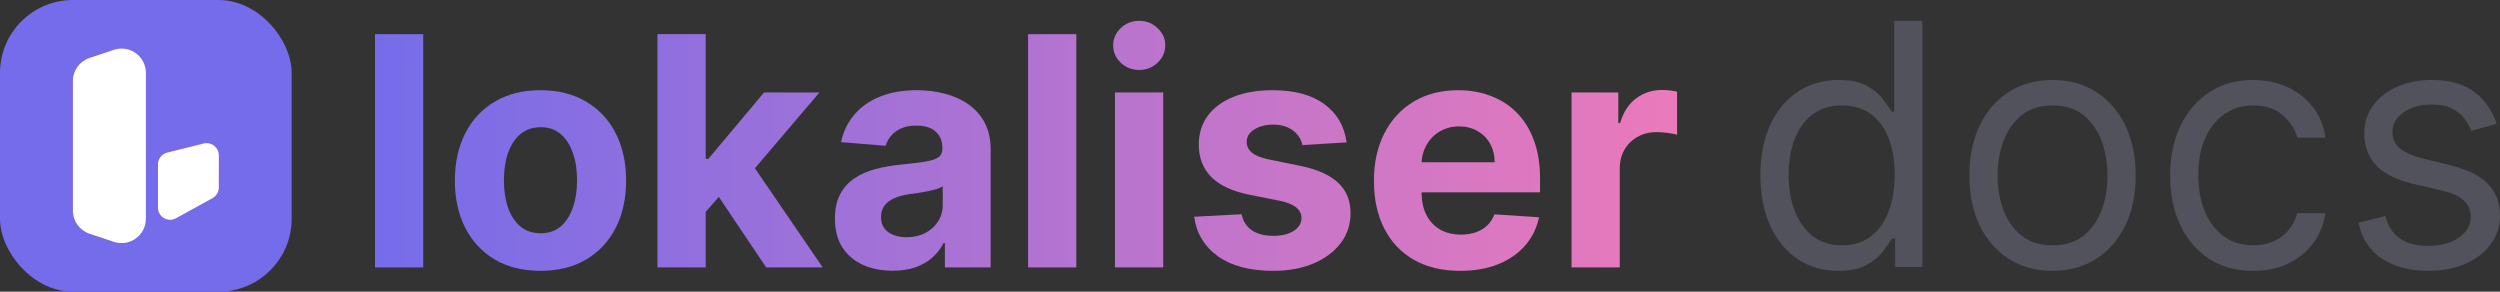 <svg width="240" height="28" viewBox="0 0 240 28" fill="none" xmlns="http://www.w3.org/2000/svg">
<rect x="0" y="0" width="240" height="28" fill="#333333" stroke="none"/>
<path d="M150.867 25.672V8.878H155.357V11.808H155.531C155.836 10.765 156.347 9.978 157.064 9.446C157.782 8.907 158.608 8.637 159.543 8.637C159.775 8.637 160.025 8.652 160.293 8.681C160.561 8.71 160.797 8.75 161 8.801V12.934C160.782 12.868 160.482 12.81 160.097 12.759C159.713 12.708 159.362 12.682 159.043 12.682C158.362 12.682 157.753 12.832 157.216 13.131C156.687 13.422 156.267 13.831 155.955 14.355C155.651 14.88 155.499 15.485 155.499 16.17V25.672H150.867Z" fill="url(#paint0_linear_1443_3285)"/>
<path d="M140.18 26C138.463 26 136.984 25.65 135.745 24.95C134.513 24.243 133.563 23.245 132.896 21.954C132.229 20.657 131.896 19.123 131.896 17.351C131.896 15.624 132.229 14.108 132.896 12.803C133.563 11.498 134.502 10.481 135.712 9.752C136.93 9.023 138.358 8.659 139.996 8.659C141.097 8.659 142.123 8.837 143.072 9.195C144.029 9.544 144.863 10.073 145.573 10.78C146.29 11.487 146.849 12.376 147.247 13.448C147.646 14.512 147.845 15.759 147.845 17.187V18.467H133.744V15.58H143.485C143.485 14.909 143.341 14.315 143.051 13.798C142.761 13.28 142.358 12.876 141.844 12.584C141.336 12.285 140.746 12.136 140.072 12.136C139.369 12.136 138.745 12.3 138.202 12.628C137.665 12.949 137.245 13.382 136.941 13.929C136.636 14.468 136.48 15.07 136.473 15.733V18.477C136.473 19.308 136.625 20.026 136.93 20.631C137.241 21.236 137.68 21.703 138.245 22.031C138.811 22.359 139.481 22.523 140.257 22.523C140.771 22.523 141.242 22.45 141.67 22.304C142.097 22.159 142.464 21.94 142.768 21.648C143.072 21.357 143.304 21 143.464 20.577L147.747 20.861C147.53 21.896 147.084 22.8 146.41 23.573C145.743 24.338 144.881 24.936 143.823 25.366C142.772 25.789 141.558 26 140.18 26Z" fill="url(#paint1_linear_1443_3285)"/>
<path d="M129.273 13.667L125.033 13.929C124.96 13.565 124.804 13.236 124.565 12.945C124.326 12.646 124.011 12.409 123.619 12.234C123.235 12.052 122.775 11.961 122.239 11.961C121.521 11.961 120.916 12.114 120.423 12.42C119.93 12.719 119.684 13.12 119.684 13.623C119.684 14.024 119.843 14.363 120.162 14.64C120.481 14.917 121.028 15.139 121.804 15.307L124.826 15.919C126.45 16.254 127.66 16.794 128.457 17.537C129.255 18.281 129.653 19.257 129.653 20.468C129.653 21.568 129.331 22.534 128.686 23.365C128.048 24.196 127.171 24.845 126.055 25.311C124.946 25.77 123.666 26 122.217 26C120.006 26 118.245 25.537 116.933 24.611C115.629 23.678 114.864 22.41 114.639 20.806L119.195 20.566C119.332 21.244 119.666 21.761 120.195 22.119C120.724 22.468 121.402 22.643 122.228 22.643C123.04 22.643 123.692 22.487 124.185 22.173C124.685 21.852 124.939 21.441 124.946 20.938C124.939 20.515 124.761 20.169 124.413 19.899C124.065 19.622 123.529 19.41 122.804 19.265L119.912 18.685C118.281 18.357 117.067 17.789 116.27 16.98C115.48 16.17 115.085 15.139 115.085 13.885C115.085 12.806 115.375 11.877 115.955 11.097C116.542 10.317 117.364 9.716 118.423 9.293C119.488 8.87 120.735 8.659 122.163 8.659C124.272 8.659 125.931 9.107 127.142 10.004C128.36 10.9 129.07 12.121 129.273 13.667Z" fill="url(#paint2_linear_1443_3285)"/>
<path d="M107.037 25.672V8.877H111.669V25.672H107.037ZM109.364 6.713C108.675 6.713 108.085 6.483 107.592 6.024C107.106 5.557 106.863 5 106.863 4.351C106.863 3.709 107.106 3.159 107.592 2.7C108.085 2.233 108.675 2 109.364 2C110.052 2 110.639 2.233 111.125 2.7C111.618 3.159 111.864 3.709 111.864 4.351C111.864 5 111.618 5.557 111.125 6.024C110.639 6.483 110.052 6.713 109.364 6.713Z" fill="url(#paint3_linear_1443_3285)"/>
<path d="M103.327 3.279V25.672H98.696V3.279H103.327Z" fill="url(#paint4_linear_1443_3285)"/>
<path d="M85.698 25.989C84.633 25.989 83.683 25.803 82.85 25.431C82.016 25.052 81.356 24.495 80.871 23.759C80.392 23.015 80.153 22.089 80.153 20.981C80.153 20.048 80.324 19.265 80.664 18.631C81.005 17.996 81.469 17.486 82.056 17.1C82.643 16.713 83.31 16.422 84.056 16.225C84.81 16.028 85.6 15.89 86.426 15.81C87.398 15.708 88.18 15.613 88.775 15.525C89.369 15.431 89.8 15.292 90.069 15.11C90.337 14.928 90.471 14.658 90.471 14.301V14.235C90.471 13.543 90.253 13.007 89.819 12.628C89.391 12.249 88.782 12.059 87.992 12.059C87.159 12.059 86.495 12.245 86.002 12.617C85.51 12.981 85.183 13.441 85.024 13.995L80.74 13.645C80.958 12.624 81.385 11.742 82.023 10.999C82.661 10.248 83.484 9.672 84.491 9.271C85.506 8.863 86.68 8.659 88.014 8.659C88.942 8.659 89.829 8.768 90.677 8.987C91.533 9.206 92.29 9.544 92.95 10.004C93.616 10.463 94.142 11.053 94.526 11.775C94.91 12.489 95.102 13.346 95.102 14.345V25.672H90.71V23.343H90.579C90.311 23.868 89.953 24.331 89.503 24.732C89.054 25.125 88.514 25.435 87.883 25.661C87.253 25.88 86.524 25.989 85.698 25.989ZM87.024 22.774C87.706 22.774 88.307 22.64 88.829 22.37C89.351 22.093 89.76 21.721 90.058 21.255C90.355 20.788 90.503 20.26 90.503 19.669V17.887C90.358 17.982 90.159 18.069 89.905 18.149C89.659 18.222 89.38 18.292 89.068 18.357C88.757 18.416 88.445 18.47 88.133 18.521C87.822 18.565 87.539 18.605 87.285 18.642C86.742 18.722 86.267 18.849 85.861 19.024C85.455 19.199 85.14 19.436 84.915 19.735C84.691 20.026 84.578 20.391 84.578 20.828C84.578 21.462 84.806 21.947 85.263 22.282C85.727 22.61 86.314 22.774 87.024 22.774Z" fill="url(#paint5_linear_1443_3285)"/>
<path d="M67.314 20.839L67.325 15.252H67.999L73.348 8.878H78.664L71.478 17.319H70.38L67.314 20.839ZM63.117 25.672V3.279H67.749V25.672H63.117ZM73.554 25.672L68.64 18.357L71.728 15.066L78.979 25.672H73.554Z" fill="url(#paint6_linear_1443_3285)"/>
<path d="M51.887 26C50.198 26 48.737 25.639 47.505 24.918C46.28 24.189 45.334 23.175 44.668 21.878C44.001 20.573 43.667 19.061 43.667 17.34C43.667 15.605 44.001 14.089 44.668 12.792C45.334 11.487 46.28 10.474 47.505 9.752C48.737 9.023 50.198 8.659 51.887 8.659C53.575 8.659 55.032 9.023 56.257 9.752C57.489 10.474 58.439 11.487 59.106 12.792C59.772 14.089 60.106 15.605 60.106 17.34C60.106 19.061 59.772 20.573 59.106 21.878C58.439 23.175 57.489 24.189 56.257 24.918C55.032 25.639 53.575 26 51.887 26ZM51.908 22.392C52.677 22.392 53.318 22.173 53.833 21.736C54.347 21.291 54.735 20.686 54.996 19.921C55.264 19.155 55.398 18.284 55.398 17.308C55.398 16.331 55.264 15.46 54.996 14.694C54.735 13.929 54.347 13.324 53.833 12.879C53.318 12.435 52.677 12.212 51.908 12.212C51.133 12.212 50.481 12.435 49.952 12.879C49.43 13.324 49.035 13.929 48.766 14.694C48.505 15.46 48.375 16.331 48.375 17.308C48.375 18.284 48.505 19.155 48.766 19.921C49.035 20.686 49.43 21.291 49.952 21.736C50.481 22.173 51.133 22.392 51.908 22.392Z" fill="url(#paint7_linear_1443_3285)"/>
<path d="M40.631 3.279V25.672H36V3.279H40.631Z" fill="url(#paint8_linear_1443_3285)"/>
<path d="M239.679 11.877L237.247 12.569C237.094 12.161 236.869 11.765 236.571 11.381C236.28 10.988 235.882 10.665 235.378 10.411C234.873 10.158 234.227 10.031 233.439 10.031C232.361 10.031 231.463 10.281 230.744 10.781C230.033 11.273 229.677 11.9 229.677 12.661C229.677 13.338 229.922 13.873 230.411 14.265C230.901 14.658 231.665 14.985 232.705 15.246L235.32 15.892C236.896 16.277 238.069 16.865 238.842 17.657C239.614 18.442 240 19.454 240 20.692C240 21.707 239.709 22.615 239.128 23.415C238.555 24.215 237.752 24.846 236.72 25.308C235.687 25.769 234.487 26 233.118 26C231.321 26 229.834 25.608 228.656 24.823C227.479 24.038 226.733 22.892 226.42 21.384L228.989 20.738C229.234 21.692 229.696 22.407 230.377 22.884C231.065 23.361 231.964 23.6 233.072 23.6C234.334 23.6 235.336 23.331 236.077 22.792C236.827 22.246 237.201 21.592 237.201 20.831C237.201 20.215 236.987 19.7 236.559 19.285C236.131 18.861 235.473 18.546 234.586 18.338L231.65 17.646C230.037 17.261 228.851 16.665 228.094 15.857C227.345 15.042 226.97 14.023 226.97 12.8C226.97 11.8 227.25 10.915 227.808 10.146C228.374 9.377 229.142 8.773 230.113 8.334C231.092 7.896 232.201 7.677 233.439 7.677C235.183 7.677 236.551 8.061 237.545 8.831C238.547 9.6 239.258 10.615 239.679 11.877Z" fill="#52525C"/>
<path d="M216.315 26C214.663 26 213.241 25.608 212.048 24.823C210.855 24.038 209.938 22.957 209.295 21.581C208.653 20.204 208.332 18.631 208.332 16.861C208.332 15.061 208.661 13.473 209.318 12.096C209.984 10.711 210.909 9.631 212.094 8.854C213.287 8.069 214.679 7.677 216.269 7.677C217.508 7.677 218.624 7.908 219.618 8.369C220.612 8.831 221.427 9.477 222.061 10.307C222.696 11.138 223.09 12.107 223.243 13.215H220.536C220.329 12.408 219.87 11.692 219.159 11.069C218.456 10.438 217.508 10.123 216.315 10.123C215.26 10.123 214.334 10.4 213.539 10.954C212.752 11.5 212.136 12.273 211.693 13.273C211.257 14.265 211.039 15.431 211.039 16.769C211.039 18.138 211.253 19.331 211.681 20.346C212.117 21.361 212.729 22.15 213.516 22.711C214.312 23.273 215.244 23.554 216.315 23.554C217.018 23.554 217.657 23.431 218.23 23.184C218.804 22.938 219.289 22.584 219.687 22.123C220.085 21.661 220.367 21.108 220.536 20.461H223.243C223.09 21.508 222.711 22.45 222.107 23.288C221.511 24.119 220.719 24.781 219.733 25.273C218.754 25.758 217.615 26 216.315 26Z" fill="#52525C"/>
<path d="M197.043 26C195.452 26 194.057 25.619 192.856 24.858C191.664 24.096 190.731 23.031 190.058 21.661C189.393 20.292 189.06 18.692 189.06 16.861C189.06 15.015 189.393 13.404 190.058 12.027C190.731 10.65 191.664 9.581 192.856 8.819C194.057 8.058 195.452 7.677 197.043 7.677C198.633 7.677 200.025 8.058 201.218 8.819C202.418 9.581 203.351 10.65 204.016 12.027C204.689 13.404 205.026 15.015 205.026 16.861C205.026 18.692 204.689 20.292 204.016 21.661C203.351 23.031 202.418 24.096 201.218 24.858C200.025 25.619 198.633 26 197.043 26ZM197.043 23.554C198.251 23.554 199.245 23.242 200.025 22.619C200.805 21.996 201.382 21.177 201.757 20.161C202.132 19.146 202.319 18.046 202.319 16.861C202.319 15.677 202.132 14.573 201.757 13.55C201.382 12.527 200.805 11.7 200.025 11.069C199.245 10.438 198.251 10.123 197.043 10.123C195.835 10.123 194.841 10.438 194.061 11.069C193.281 11.7 192.704 12.527 192.329 13.55C191.954 14.573 191.767 15.677 191.767 16.861C191.767 18.046 191.954 19.146 192.329 20.161C192.704 21.177 193.281 21.996 194.061 22.619C194.841 23.242 195.835 23.554 197.043 23.554Z" fill="#52525C"/>
<path d="M176.478 26C175.01 26 173.714 25.627 172.59 24.881C171.466 24.127 170.587 23.065 169.952 21.696C169.317 20.319 169 18.692 169 16.815C169 14.954 169.317 13.338 169.952 11.969C170.587 10.6 171.47 9.542 172.601 8.796C173.733 8.05 175.041 7.677 176.524 7.677C177.671 7.677 178.577 7.869 179.242 8.254C179.915 8.631 180.428 9.062 180.779 9.546C181.139 10.023 181.418 10.415 181.617 10.723H181.846V2H184.553V25.631H181.938V22.908H181.617C181.418 23.231 181.135 23.639 180.768 24.131C180.401 24.615 179.877 25.05 179.196 25.435C178.516 25.811 177.61 26 176.478 26ZM176.845 23.554C177.931 23.554 178.849 23.269 179.598 22.7C180.347 22.123 180.917 21.327 181.307 20.311C181.697 19.288 181.892 18.108 181.892 16.769C181.892 15.446 181.701 14.289 181.318 13.296C180.936 12.296 180.37 11.519 179.621 10.965C178.872 10.404 177.946 10.123 176.845 10.123C175.698 10.123 174.742 10.419 173.978 11.011C173.221 11.596 172.651 12.392 172.269 13.4C171.894 14.4 171.707 15.523 171.707 16.769C171.707 18.031 171.898 19.177 172.28 20.208C172.67 21.231 173.244 22.046 174.001 22.654C174.765 23.254 175.714 23.554 176.845 23.554Z" fill="#52525C"/>
<rect width="28" height="28" rx="7" fill="#746CEA"/>
<path d="M10.927 4.789C12.438 4.284 14 5.408 14 7.002V20.998C14 22.591 12.438 23.716 10.927 23.211L8.594 22.431C7.642 22.112 7 21.221 7 20.218V7.782C7 6.779 7.642 5.887 8.594 5.569L10.927 4.789ZM19.551 13.781C20.287 13.598 21 14.154 21 14.913V17.997C21 18.422 20.768 18.814 20.395 19.019L16.895 20.946C16.118 21.374 15.167 20.811 15.167 19.924V15.787C15.167 15.252 15.531 14.784 16.051 14.654L19.551 13.781Z" fill="#746CEA"/>
<path d="M10.927 4.789C12.438 4.284 14 5.408 14 7.002V20.998C14 22.591 12.438 23.716 10.927 23.211L8.594 22.431C7.642 22.112 7 21.221 7 20.218V7.782C7 6.779 7.642 5.887 8.594 5.569L10.927 4.789ZM19.551 13.781C20.287 13.598 21 14.154 21 14.913V17.997C21 18.422 20.768 18.814 20.395 19.019L16.895 20.946C16.118 21.374 15.167 20.811 15.167 19.924V15.787C15.167 15.252 15.531 14.784 16.051 14.654L19.551 13.781Z" fill="#EB7ABA"/>
<path d="M10.927 4.789C12.438 4.284 14 5.408 14 7.002V20.998C14 22.591 12.438 23.716 10.927 23.211L8.594 22.431C7.642 22.112 7 21.221 7 20.218V7.782C7 6.779 7.642 5.887 8.594 5.569L10.927 4.789ZM19.551 13.781C20.287 13.598 21 14.154 21 14.913V17.997C21 18.422 20.768 18.814 20.395 19.019L16.895 20.946C16.118 21.374 15.167 20.811 15.167 19.924V15.787C15.167 15.252 15.531 14.784 16.051 14.654L19.551 13.781Z" fill="white"/>
<defs>
<linearGradient id="paint0_linear_1443_3285" x1="34.151" y1="14.063" x2="161.632" y2="14.063" gradientUnits="userSpaceOnUse">
<stop stop-color="#746CEA"/>
<stop offset="1" stop-color="#EB7ABA"/>
</linearGradient>
<linearGradient id="paint1_linear_1443_3285" x1="34.152" y1="14.063" x2="161.632" y2="14.063" gradientUnits="userSpaceOnUse">
<stop stop-color="#746CEA"/>
<stop offset="1" stop-color="#EB7ABA"/>
</linearGradient>
<linearGradient id="paint2_linear_1443_3285" x1="34.151" y1="14.063" x2="161.632" y2="14.063" gradientUnits="userSpaceOnUse">
<stop stop-color="#746CEA"/>
<stop offset="1" stop-color="#EB7ABA"/>
</linearGradient>
<linearGradient id="paint3_linear_1443_3285" x1="34.152" y1="14.063" x2="161.632" y2="14.063" gradientUnits="userSpaceOnUse">
<stop stop-color="#746CEA"/>
<stop offset="1" stop-color="#EB7ABA"/>
</linearGradient>
<linearGradient id="paint4_linear_1443_3285" x1="34.152" y1="14.063" x2="161.632" y2="14.063" gradientUnits="userSpaceOnUse">
<stop stop-color="#746CEA"/>
<stop offset="1" stop-color="#EB7ABA"/>
</linearGradient>
<linearGradient id="paint5_linear_1443_3285" x1="34.151" y1="14.063" x2="161.632" y2="14.063" gradientUnits="userSpaceOnUse">
<stop stop-color="#746CEA"/>
<stop offset="1" stop-color="#EB7ABA"/>
</linearGradient>
<linearGradient id="paint6_linear_1443_3285" x1="34.152" y1="14.063" x2="161.632" y2="14.063" gradientUnits="userSpaceOnUse">
<stop stop-color="#746CEA"/>
<stop offset="1" stop-color="#EB7ABA"/>
</linearGradient>
<linearGradient id="paint7_linear_1443_3285" x1="34.152" y1="14.063" x2="161.632" y2="14.063" gradientUnits="userSpaceOnUse">
<stop stop-color="#746CEA"/>
<stop offset="1" stop-color="#EB7ABA"/>
</linearGradient>
<linearGradient id="paint8_linear_1443_3285" x1="34.152" y1="14.063" x2="161.632" y2="14.063" gradientUnits="userSpaceOnUse">
<stop stop-color="#746CEA"/>
<stop offset="1" stop-color="#EB7ABA"/>
</linearGradient>
</defs>
</svg>

